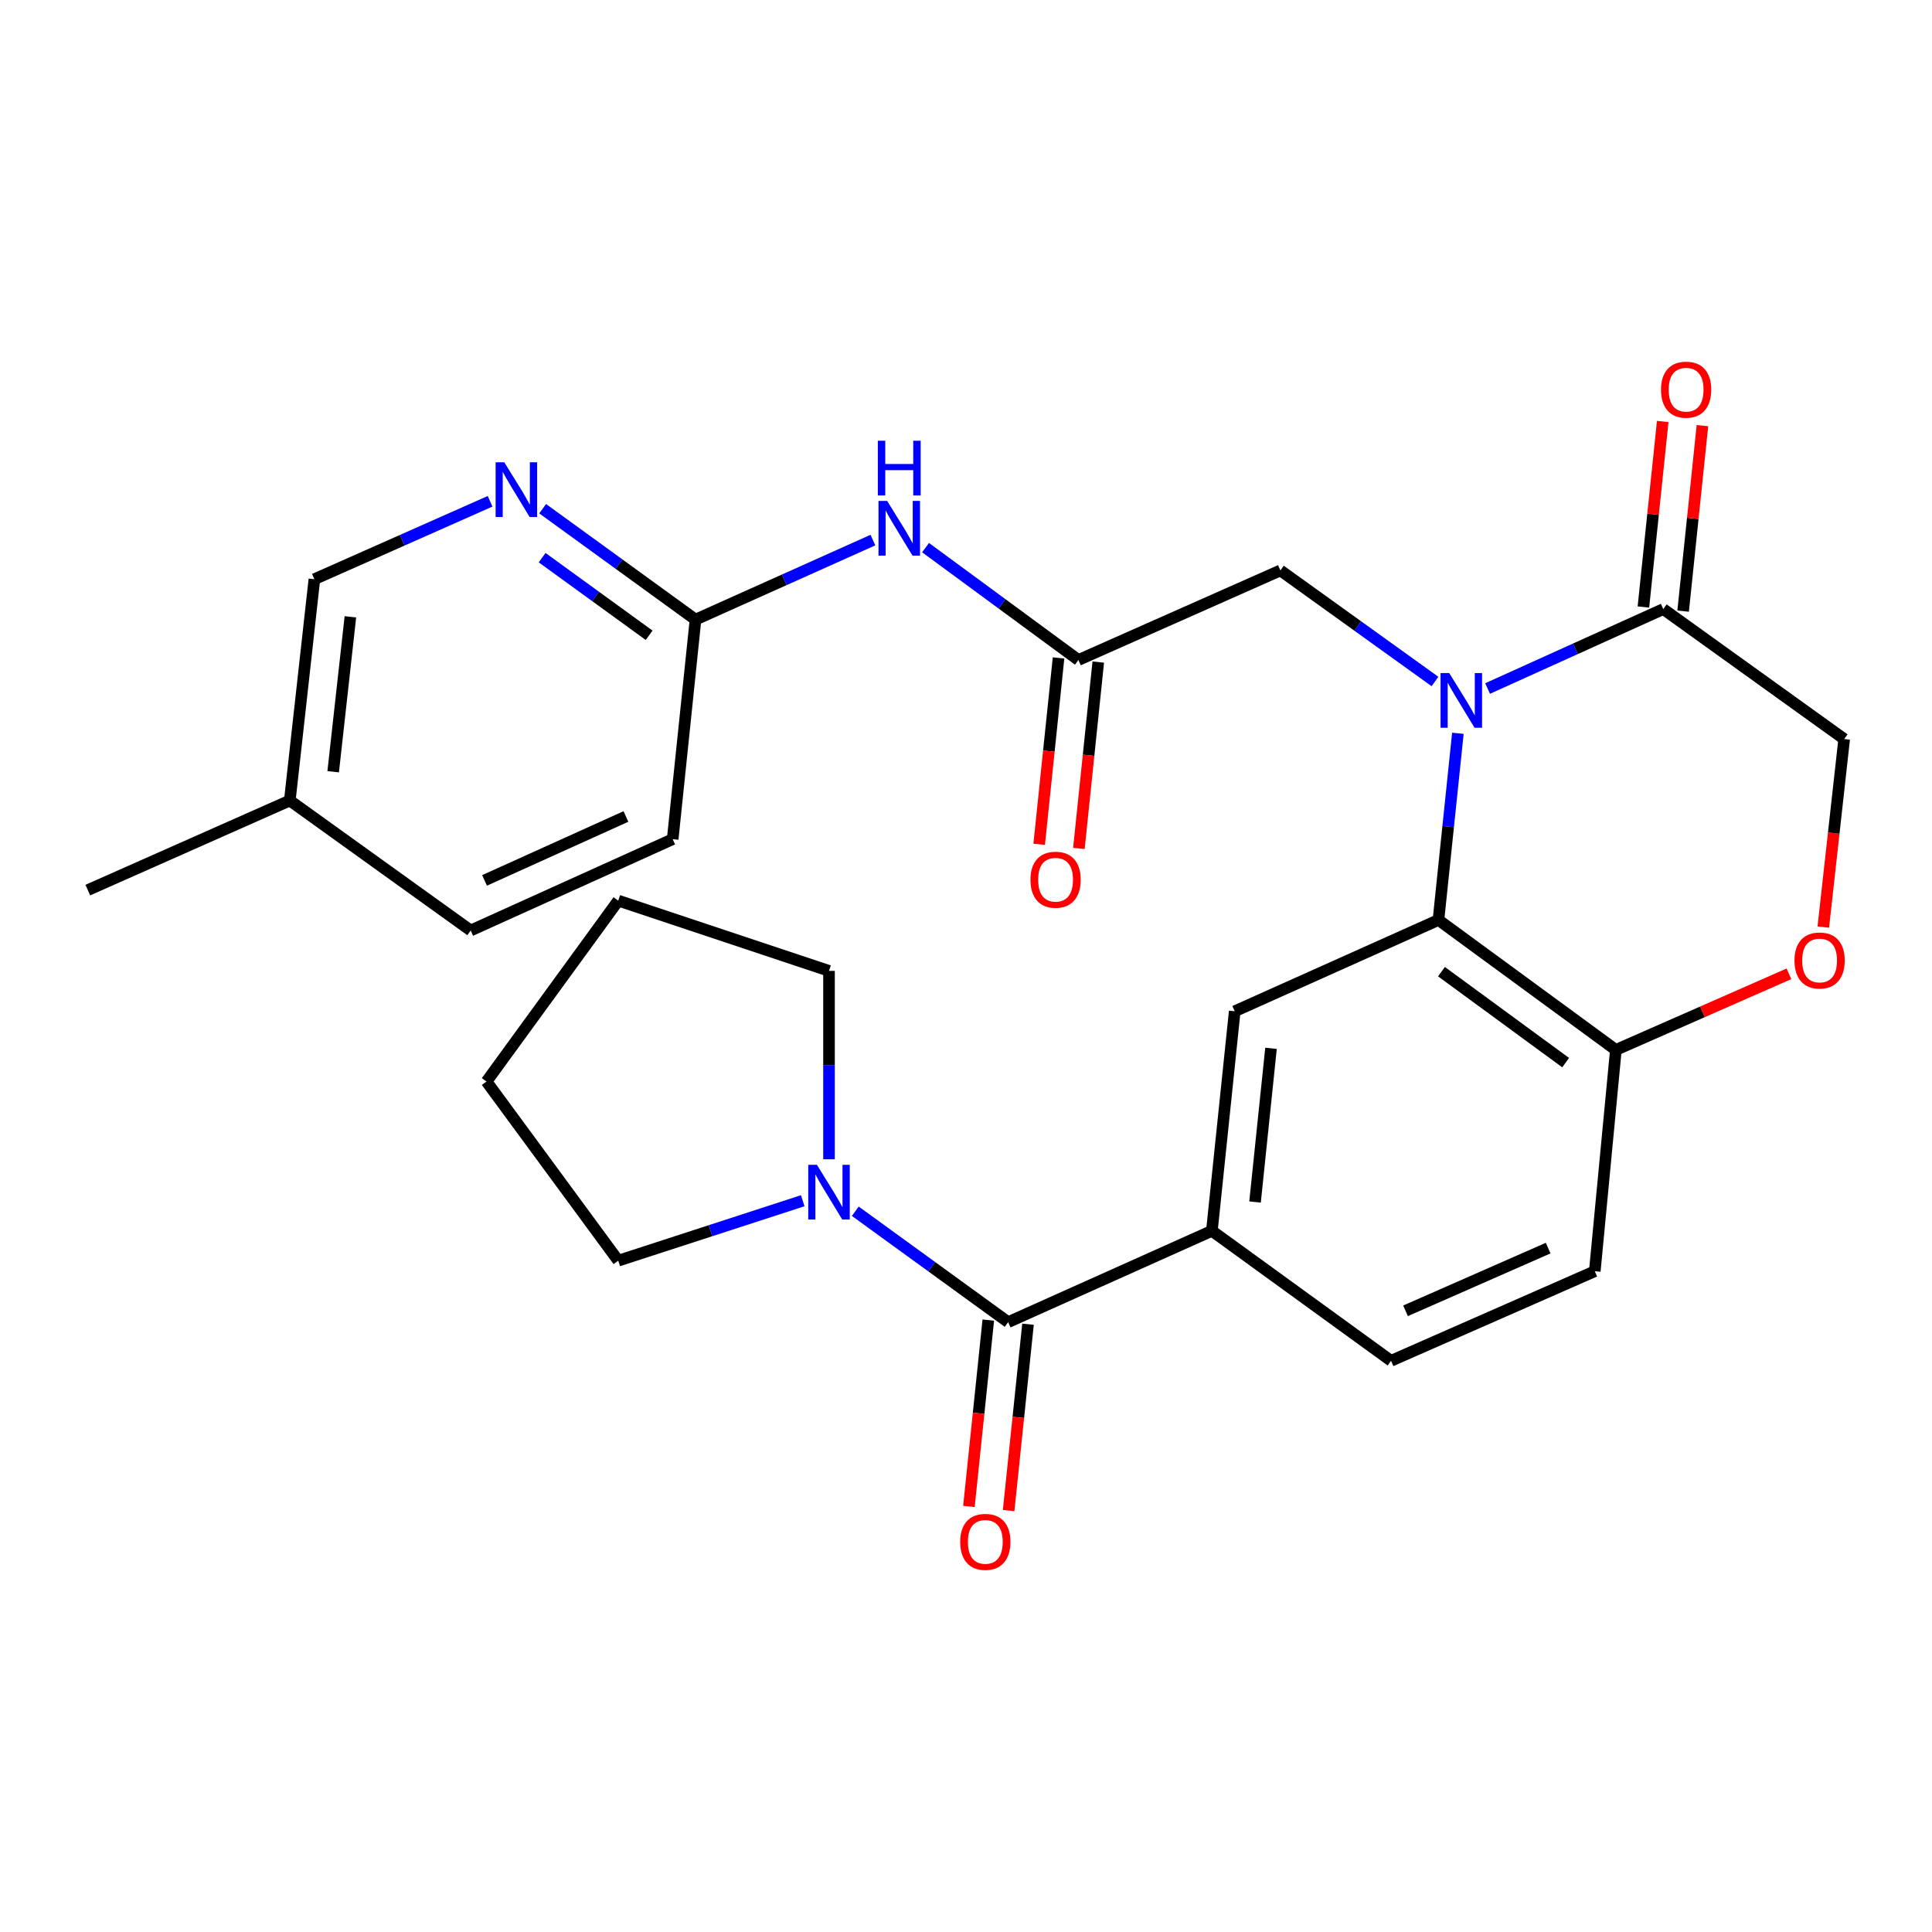 <?xml version='1.0' encoding='iso-8859-1'?>
<svg version='1.1' baseProfile='full'
              xmlns='http://www.w3.org/2000/svg'
                      xmlns:rdkit='http://www.rdkit.org/xml'
                      xmlns:xlink='http://www.w3.org/1999/xlink'
                  xml:space='preserve'
width='1000px' height='1000px' viewBox='0 0 1000 1000'>
<!-- END OF HEADER -->
<rect style='opacity:1.0;fill:#FFFFFF;stroke:none' width='1000' height='1000' x='0' y='0'> </rect>
<path class='bond-0' d='M 754.598,379.543 L 749.57,427.856' style='fill:none;fill-rule:evenodd;stroke:#0000FF;stroke-width:6px;stroke-linecap:butt;stroke-linejoin:miter;stroke-opacity:1' />
<path class='bond-0' d='M 749.57,427.856 L 744.542,476.169' style='fill:none;fill-rule:evenodd;stroke:#000000;stroke-width:6px;stroke-linecap:butt;stroke-linejoin:miter;stroke-opacity:1' />
<path class='bond-1' d='M 769.978,356.373 L 815.442,335.813' style='fill:none;fill-rule:evenodd;stroke:#0000FF;stroke-width:6px;stroke-linecap:butt;stroke-linejoin:miter;stroke-opacity:1' />
<path class='bond-1' d='M 815.442,335.813 L 860.906,315.254' style='fill:none;fill-rule:evenodd;stroke:#000000;stroke-width:6px;stroke-linecap:butt;stroke-linejoin:miter;stroke-opacity:1' />
<path class='bond-2' d='M 742.747,352.74 L 702.738,323.995' style='fill:none;fill-rule:evenodd;stroke:#0000FF;stroke-width:6px;stroke-linecap:butt;stroke-linejoin:miter;stroke-opacity:1' />
<path class='bond-2' d='M 702.738,323.995 L 662.73,295.251' style='fill:none;fill-rule:evenodd;stroke:#000000;stroke-width:6px;stroke-linecap:butt;stroke-linejoin:miter;stroke-opacity:1' />
<path class='bond-3' d='M 744.542,476.169 L 639.087,523.431' style='fill:none;fill-rule:evenodd;stroke:#000000;stroke-width:6px;stroke-linecap:butt;stroke-linejoin:miter;stroke-opacity:1' />
<path class='bond-4' d='M 744.542,476.169 L 836.368,543.433' style='fill:none;fill-rule:evenodd;stroke:#000000;stroke-width:6px;stroke-linecap:butt;stroke-linejoin:miter;stroke-opacity:1' />
<path class='bond-4' d='M 746.102,502.932 L 810.38,550.017' style='fill:none;fill-rule:evenodd;stroke:#000000;stroke-width:6px;stroke-linecap:butt;stroke-linejoin:miter;stroke-opacity:1' />
<path class='bond-5' d='M 521.817,684.346 L 627.272,637.073' style='fill:none;fill-rule:evenodd;stroke:#000000;stroke-width:6px;stroke-linecap:butt;stroke-linejoin:miter;stroke-opacity:1' />
<path class='bond-6' d='M 521.817,684.346 L 482.258,655.644' style='fill:none;fill-rule:evenodd;stroke:#000000;stroke-width:6px;stroke-linecap:butt;stroke-linejoin:miter;stroke-opacity:1' />
<path class='bond-6' d='M 482.258,655.644 L 442.7,626.941' style='fill:none;fill-rule:evenodd;stroke:#0000FF;stroke-width:6px;stroke-linecap:butt;stroke-linejoin:miter;stroke-opacity:1' />
<path class='bond-7' d='M 511.538,683.278 L 506.523,731.511' style='fill:none;fill-rule:evenodd;stroke:#000000;stroke-width:6px;stroke-linecap:butt;stroke-linejoin:miter;stroke-opacity:1' />
<path class='bond-7' d='M 506.523,731.511 L 501.508,779.743' style='fill:none;fill-rule:evenodd;stroke:#FF0000;stroke-width:6px;stroke-linecap:butt;stroke-linejoin:miter;stroke-opacity:1' />
<path class='bond-7' d='M 532.096,685.415 L 527.081,733.648' style='fill:none;fill-rule:evenodd;stroke:#000000;stroke-width:6px;stroke-linecap:butt;stroke-linejoin:miter;stroke-opacity:1' />
<path class='bond-7' d='M 527.081,733.648 L 522.066,781.881' style='fill:none;fill-rule:evenodd;stroke:#FF0000;stroke-width:6px;stroke-linecap:butt;stroke-linejoin:miter;stroke-opacity:1' />
<path class='bond-8' d='M 860.906,315.254 L 954.545,382.529' style='fill:none;fill-rule:evenodd;stroke:#000000;stroke-width:6px;stroke-linecap:butt;stroke-linejoin:miter;stroke-opacity:1' />
<path class='bond-9' d='M 871.185,316.323 L 876.181,268.31' style='fill:none;fill-rule:evenodd;stroke:#000000;stroke-width:6px;stroke-linecap:butt;stroke-linejoin:miter;stroke-opacity:1' />
<path class='bond-9' d='M 876.181,268.31 L 881.178,220.298' style='fill:none;fill-rule:evenodd;stroke:#FF0000;stroke-width:6px;stroke-linecap:butt;stroke-linejoin:miter;stroke-opacity:1' />
<path class='bond-9' d='M 850.627,314.184 L 855.624,266.171' style='fill:none;fill-rule:evenodd;stroke:#000000;stroke-width:6px;stroke-linecap:butt;stroke-linejoin:miter;stroke-opacity:1' />
<path class='bond-9' d='M 855.624,266.171 L 860.621,218.158' style='fill:none;fill-rule:evenodd;stroke:#FF0000;stroke-width:6px;stroke-linecap:butt;stroke-linejoin:miter;stroke-opacity:1' />
<path class='bond-10' d='M 627.272,637.073 L 639.087,523.431' style='fill:none;fill-rule:evenodd;stroke:#000000;stroke-width:6px;stroke-linecap:butt;stroke-linejoin:miter;stroke-opacity:1' />
<path class='bond-10' d='M 649.602,622.164 L 657.873,542.615' style='fill:none;fill-rule:evenodd;stroke:#000000;stroke-width:6px;stroke-linecap:butt;stroke-linejoin:miter;stroke-opacity:1' />
<path class='bond-11' d='M 627.272,637.073 L 720.004,704.349' style='fill:none;fill-rule:evenodd;stroke:#000000;stroke-width:6px;stroke-linecap:butt;stroke-linejoin:miter;stroke-opacity:1' />
<path class='bond-12' d='M 429.096,600.047 L 429.096,551.29' style='fill:none;fill-rule:evenodd;stroke:#0000FF;stroke-width:6px;stroke-linecap:butt;stroke-linejoin:miter;stroke-opacity:1' />
<path class='bond-12' d='M 429.096,551.29 L 429.096,502.533' style='fill:none;fill-rule:evenodd;stroke:#000000;stroke-width:6px;stroke-linecap:butt;stroke-linejoin:miter;stroke-opacity:1' />
<path class='bond-13' d='M 415.488,621.493 L 367.744,637.011' style='fill:none;fill-rule:evenodd;stroke:#0000FF;stroke-width:6px;stroke-linecap:butt;stroke-linejoin:miter;stroke-opacity:1' />
<path class='bond-13' d='M 367.744,637.011 L 320.001,652.528' style='fill:none;fill-rule:evenodd;stroke:#000000;stroke-width:6px;stroke-linecap:butt;stroke-linejoin:miter;stroke-opacity:1' />
<path class='bond-14' d='M 558.182,341.617 L 662.73,295.251' style='fill:none;fill-rule:evenodd;stroke:#000000;stroke-width:6px;stroke-linecap:butt;stroke-linejoin:miter;stroke-opacity:1' />
<path class='bond-15' d='M 558.182,341.617 L 518.624,312.532' style='fill:none;fill-rule:evenodd;stroke:#000000;stroke-width:6px;stroke-linecap:butt;stroke-linejoin:miter;stroke-opacity:1' />
<path class='bond-15' d='M 518.624,312.532 L 479.067,283.447' style='fill:none;fill-rule:evenodd;stroke:#0000FF;stroke-width:6px;stroke-linecap:butt;stroke-linejoin:miter;stroke-opacity:1' />
<path class='bond-16' d='M 547.903,340.549 L 542.888,388.782' style='fill:none;fill-rule:evenodd;stroke:#000000;stroke-width:6px;stroke-linecap:butt;stroke-linejoin:miter;stroke-opacity:1' />
<path class='bond-16' d='M 542.888,388.782 L 537.873,437.014' style='fill:none;fill-rule:evenodd;stroke:#FF0000;stroke-width:6px;stroke-linecap:butt;stroke-linejoin:miter;stroke-opacity:1' />
<path class='bond-16' d='M 568.461,342.686 L 563.446,390.919' style='fill:none;fill-rule:evenodd;stroke:#000000;stroke-width:6px;stroke-linecap:butt;stroke-linejoin:miter;stroke-opacity:1' />
<path class='bond-16' d='M 563.446,390.919 L 558.431,439.152' style='fill:none;fill-rule:evenodd;stroke:#FF0000;stroke-width:6px;stroke-linecap:butt;stroke-linejoin:miter;stroke-opacity:1' />
<path class='bond-17' d='M 451.82,279.544 L 405.907,300.126' style='fill:none;fill-rule:evenodd;stroke:#0000FF;stroke-width:6px;stroke-linecap:butt;stroke-linejoin:miter;stroke-opacity:1' />
<path class='bond-17' d='M 405.907,300.126 L 359.994,320.708' style='fill:none;fill-rule:evenodd;stroke:#000000;stroke-width:6px;stroke-linecap:butt;stroke-linejoin:miter;stroke-opacity:1' />
<path class='bond-18' d='M 943.734,479.866 L 949.139,431.198' style='fill:none;fill-rule:evenodd;stroke:#FF0000;stroke-width:6px;stroke-linecap:butt;stroke-linejoin:miter;stroke-opacity:1' />
<path class='bond-18' d='M 949.139,431.198 L 954.545,382.529' style='fill:none;fill-rule:evenodd;stroke:#000000;stroke-width:6px;stroke-linecap:butt;stroke-linejoin:miter;stroke-opacity:1' />
<path class='bond-19' d='M 925.943,504.049 L 881.155,523.741' style='fill:none;fill-rule:evenodd;stroke:#FF0000;stroke-width:6px;stroke-linecap:butt;stroke-linejoin:miter;stroke-opacity:1' />
<path class='bond-19' d='M 881.155,523.741 L 836.368,543.433' style='fill:none;fill-rule:evenodd;stroke:#000000;stroke-width:6px;stroke-linecap:butt;stroke-linejoin:miter;stroke-opacity:1' />
<path class='bond-20' d='M 836.368,543.433 L 825.459,657.983' style='fill:none;fill-rule:evenodd;stroke:#000000;stroke-width:6px;stroke-linecap:butt;stroke-linejoin:miter;stroke-opacity:1' />
<path class='bond-21' d='M 280.877,263.303 L 320.436,292.005' style='fill:none;fill-rule:evenodd;stroke:#0000FF;stroke-width:6px;stroke-linecap:butt;stroke-linejoin:miter;stroke-opacity:1' />
<path class='bond-21' d='M 320.436,292.005 L 359.994,320.708' style='fill:none;fill-rule:evenodd;stroke:#000000;stroke-width:6px;stroke-linecap:butt;stroke-linejoin:miter;stroke-opacity:1' />
<path class='bond-21' d='M 280.607,288.642 L 308.298,308.734' style='fill:none;fill-rule:evenodd;stroke:#0000FF;stroke-width:6px;stroke-linecap:butt;stroke-linejoin:miter;stroke-opacity:1' />
<path class='bond-21' d='M 308.298,308.734 L 335.989,328.826' style='fill:none;fill-rule:evenodd;stroke:#000000;stroke-width:6px;stroke-linecap:butt;stroke-linejoin:miter;stroke-opacity:1' />
<path class='bond-22' d='M 253.674,259.463 L 208.2,279.631' style='fill:none;fill-rule:evenodd;stroke:#0000FF;stroke-width:6px;stroke-linecap:butt;stroke-linejoin:miter;stroke-opacity:1' />
<path class='bond-22' d='M 208.2,279.631 L 162.725,299.798' style='fill:none;fill-rule:evenodd;stroke:#000000;stroke-width:6px;stroke-linecap:butt;stroke-linejoin:miter;stroke-opacity:1' />
<path class='bond-23' d='M 359.994,320.708 L 348.179,434.35' style='fill:none;fill-rule:evenodd;stroke:#000000;stroke-width:6px;stroke-linecap:butt;stroke-linejoin:miter;stroke-opacity:1' />
<path class='bond-24' d='M 720.004,704.349 L 825.459,657.983' style='fill:none;fill-rule:evenodd;stroke:#000000;stroke-width:6px;stroke-linecap:butt;stroke-linejoin:miter;stroke-opacity:1' />
<path class='bond-24' d='M 727.504,678.474 L 801.322,646.017' style='fill:none;fill-rule:evenodd;stroke:#000000;stroke-width:6px;stroke-linecap:butt;stroke-linejoin:miter;stroke-opacity:1' />
<path class='bond-25' d='M 162.725,299.798 L 150.003,414.347' style='fill:none;fill-rule:evenodd;stroke:#000000;stroke-width:6px;stroke-linecap:butt;stroke-linejoin:miter;stroke-opacity:1' />
<path class='bond-25' d='M 181.359,319.262 L 172.453,399.447' style='fill:none;fill-rule:evenodd;stroke:#000000;stroke-width:6px;stroke-linecap:butt;stroke-linejoin:miter;stroke-opacity:1' />
<path class='bond-26' d='M 348.179,434.35 L 243.631,481.623' style='fill:none;fill-rule:evenodd;stroke:#000000;stroke-width:6px;stroke-linecap:butt;stroke-linejoin:miter;stroke-opacity:1' />
<path class='bond-26' d='M 323.981,422.608 L 250.797,455.7' style='fill:none;fill-rule:evenodd;stroke:#000000;stroke-width:6px;stroke-linecap:butt;stroke-linejoin:miter;stroke-opacity:1' />
<path class='bond-27' d='M 150.003,414.347 L 243.631,481.623' style='fill:none;fill-rule:evenodd;stroke:#000000;stroke-width:6px;stroke-linecap:butt;stroke-linejoin:miter;stroke-opacity:1' />
<path class='bond-28' d='M 150.003,414.347 L 45.455,460.714' style='fill:none;fill-rule:evenodd;stroke:#000000;stroke-width:6px;stroke-linecap:butt;stroke-linejoin:miter;stroke-opacity:1' />
<path class='bond-29' d='M 429.096,502.533 L 320.001,466.168' style='fill:none;fill-rule:evenodd;stroke:#000000;stroke-width:6px;stroke-linecap:butt;stroke-linejoin:miter;stroke-opacity:1' />
<path class='bond-30' d='M 320.001,652.528 L 251.818,559.796' style='fill:none;fill-rule:evenodd;stroke:#000000;stroke-width:6px;stroke-linecap:butt;stroke-linejoin:miter;stroke-opacity:1' />
<path class='bond-31' d='M 251.818,559.796 L 320.001,466.168' style='fill:none;fill-rule:evenodd;stroke:#000000;stroke-width:6px;stroke-linecap:butt;stroke-linejoin:miter;stroke-opacity:1' />
<path  class='atom-0' d='M 750.109 348.367
L 759.389 363.367
Q 760.309 364.847, 761.789 367.527
Q 763.269 370.207, 763.349 370.367
L 763.349 348.367
L 767.109 348.367
L 767.109 376.687
L 763.229 376.687
L 753.269 360.287
Q 752.109 358.367, 750.869 356.167
Q 749.669 353.967, 749.309 353.287
L 749.309 376.687
L 745.629 376.687
L 745.629 348.367
L 750.109 348.367
' fill='#0000FF'/>
<path  class='atom-6' d='M 422.836 602.911
L 432.116 617.911
Q 433.036 619.391, 434.516 622.071
Q 435.996 624.751, 436.076 624.911
L 436.076 602.911
L 439.836 602.911
L 439.836 631.231
L 435.956 631.231
L 425.996 614.831
Q 424.836 612.911, 423.596 610.711
Q 422.396 608.511, 422.036 607.831
L 422.036 631.231
L 418.356 631.231
L 418.356 602.911
L 422.836 602.911
' fill='#0000FF'/>
<path  class='atom-8' d='M 459.189 259.274
L 468.469 274.274
Q 469.389 275.754, 470.869 278.434
Q 472.349 281.114, 472.429 281.274
L 472.429 259.274
L 476.189 259.274
L 476.189 287.594
L 472.309 287.594
L 462.349 271.194
Q 461.189 269.274, 459.949 267.074
Q 458.749 264.874, 458.389 264.194
L 458.389 287.594
L 454.709 287.594
L 454.709 259.274
L 459.189 259.274
' fill='#0000FF'/>
<path  class='atom-8' d='M 454.369 228.122
L 458.209 228.122
L 458.209 240.162
L 472.689 240.162
L 472.689 228.122
L 476.529 228.122
L 476.529 256.442
L 472.689 256.442
L 472.689 243.362
L 458.209 243.362
L 458.209 256.442
L 454.369 256.442
L 454.369 228.122
' fill='#0000FF'/>
<path  class='atom-9' d='M 928.823 497.147
Q 928.823 490.347, 932.183 486.547
Q 935.543 482.747, 941.823 482.747
Q 948.103 482.747, 951.463 486.547
Q 954.823 490.347, 954.823 497.147
Q 954.823 504.027, 951.423 507.947
Q 948.023 511.827, 941.823 511.827
Q 935.583 511.827, 932.183 507.947
Q 928.823 504.067, 928.823 497.147
M 941.823 508.627
Q 946.143 508.627, 948.463 505.747
Q 950.823 502.827, 950.823 497.147
Q 950.823 491.587, 948.463 488.787
Q 946.143 485.947, 941.823 485.947
Q 937.503 485.947, 935.143 488.747
Q 932.823 491.547, 932.823 497.147
Q 932.823 502.867, 935.143 505.747
Q 937.503 508.627, 941.823 508.627
' fill='#FF0000'/>
<path  class='atom-12' d='M 261.013 239.272
L 270.293 254.272
Q 271.213 255.752, 272.693 258.432
Q 274.173 261.112, 274.253 261.272
L 274.253 239.272
L 278.013 239.272
L 278.013 267.592
L 274.133 267.592
L 264.173 251.192
Q 263.013 249.272, 261.773 247.072
Q 260.573 244.872, 260.213 244.192
L 260.213 267.592
L 256.533 267.592
L 256.533 239.272
L 261.013 239.272
' fill='#0000FF'/>
<path  class='atom-15' d='M 497.001 798.069
Q 497.001 791.269, 500.361 787.469
Q 503.721 783.669, 510.001 783.669
Q 516.281 783.669, 519.641 787.469
Q 523.001 791.269, 523.001 798.069
Q 523.001 804.949, 519.601 808.869
Q 516.201 812.749, 510.001 812.749
Q 503.761 812.749, 500.361 808.869
Q 497.001 804.989, 497.001 798.069
M 510.001 809.549
Q 514.321 809.549, 516.641 806.669
Q 519.001 803.749, 519.001 798.069
Q 519.001 792.509, 516.641 789.709
Q 514.321 786.869, 510.001 786.869
Q 505.681 786.869, 503.321 789.669
Q 501.001 792.469, 501.001 798.069
Q 501.001 803.789, 503.321 806.669
Q 505.681 809.549, 510.001 809.549
' fill='#FF0000'/>
<path  class='atom-16' d='M 859.733 201.691
Q 859.733 194.891, 863.093 191.091
Q 866.453 187.291, 872.733 187.291
Q 879.013 187.291, 882.373 191.091
Q 885.733 194.891, 885.733 201.691
Q 885.733 208.571, 882.333 212.491
Q 878.933 216.371, 872.733 216.371
Q 866.493 216.371, 863.093 212.491
Q 859.733 208.611, 859.733 201.691
M 872.733 213.171
Q 877.053 213.171, 879.373 210.291
Q 881.733 207.371, 881.733 201.691
Q 881.733 196.131, 879.373 193.331
Q 877.053 190.491, 872.733 190.491
Q 868.413 190.491, 866.053 193.291
Q 863.733 196.091, 863.733 201.691
Q 863.733 207.411, 866.053 210.291
Q 868.413 213.171, 872.733 213.171
' fill='#FF0000'/>
<path  class='atom-18' d='M 533.366 455.339
Q 533.366 448.539, 536.726 444.739
Q 540.086 440.939, 546.366 440.939
Q 552.646 440.939, 556.006 444.739
Q 559.366 448.539, 559.366 455.339
Q 559.366 462.219, 555.966 466.139
Q 552.566 470.019, 546.366 470.019
Q 540.126 470.019, 536.726 466.139
Q 533.366 462.259, 533.366 455.339
M 546.366 466.819
Q 550.686 466.819, 553.006 463.939
Q 555.366 461.019, 555.366 455.339
Q 555.366 449.779, 553.006 446.979
Q 550.686 444.139, 546.366 444.139
Q 542.046 444.139, 539.686 446.939
Q 537.366 449.739, 537.366 455.339
Q 537.366 461.059, 539.686 463.939
Q 542.046 466.819, 546.366 466.819
' fill='#FF0000'/>
</svg>
